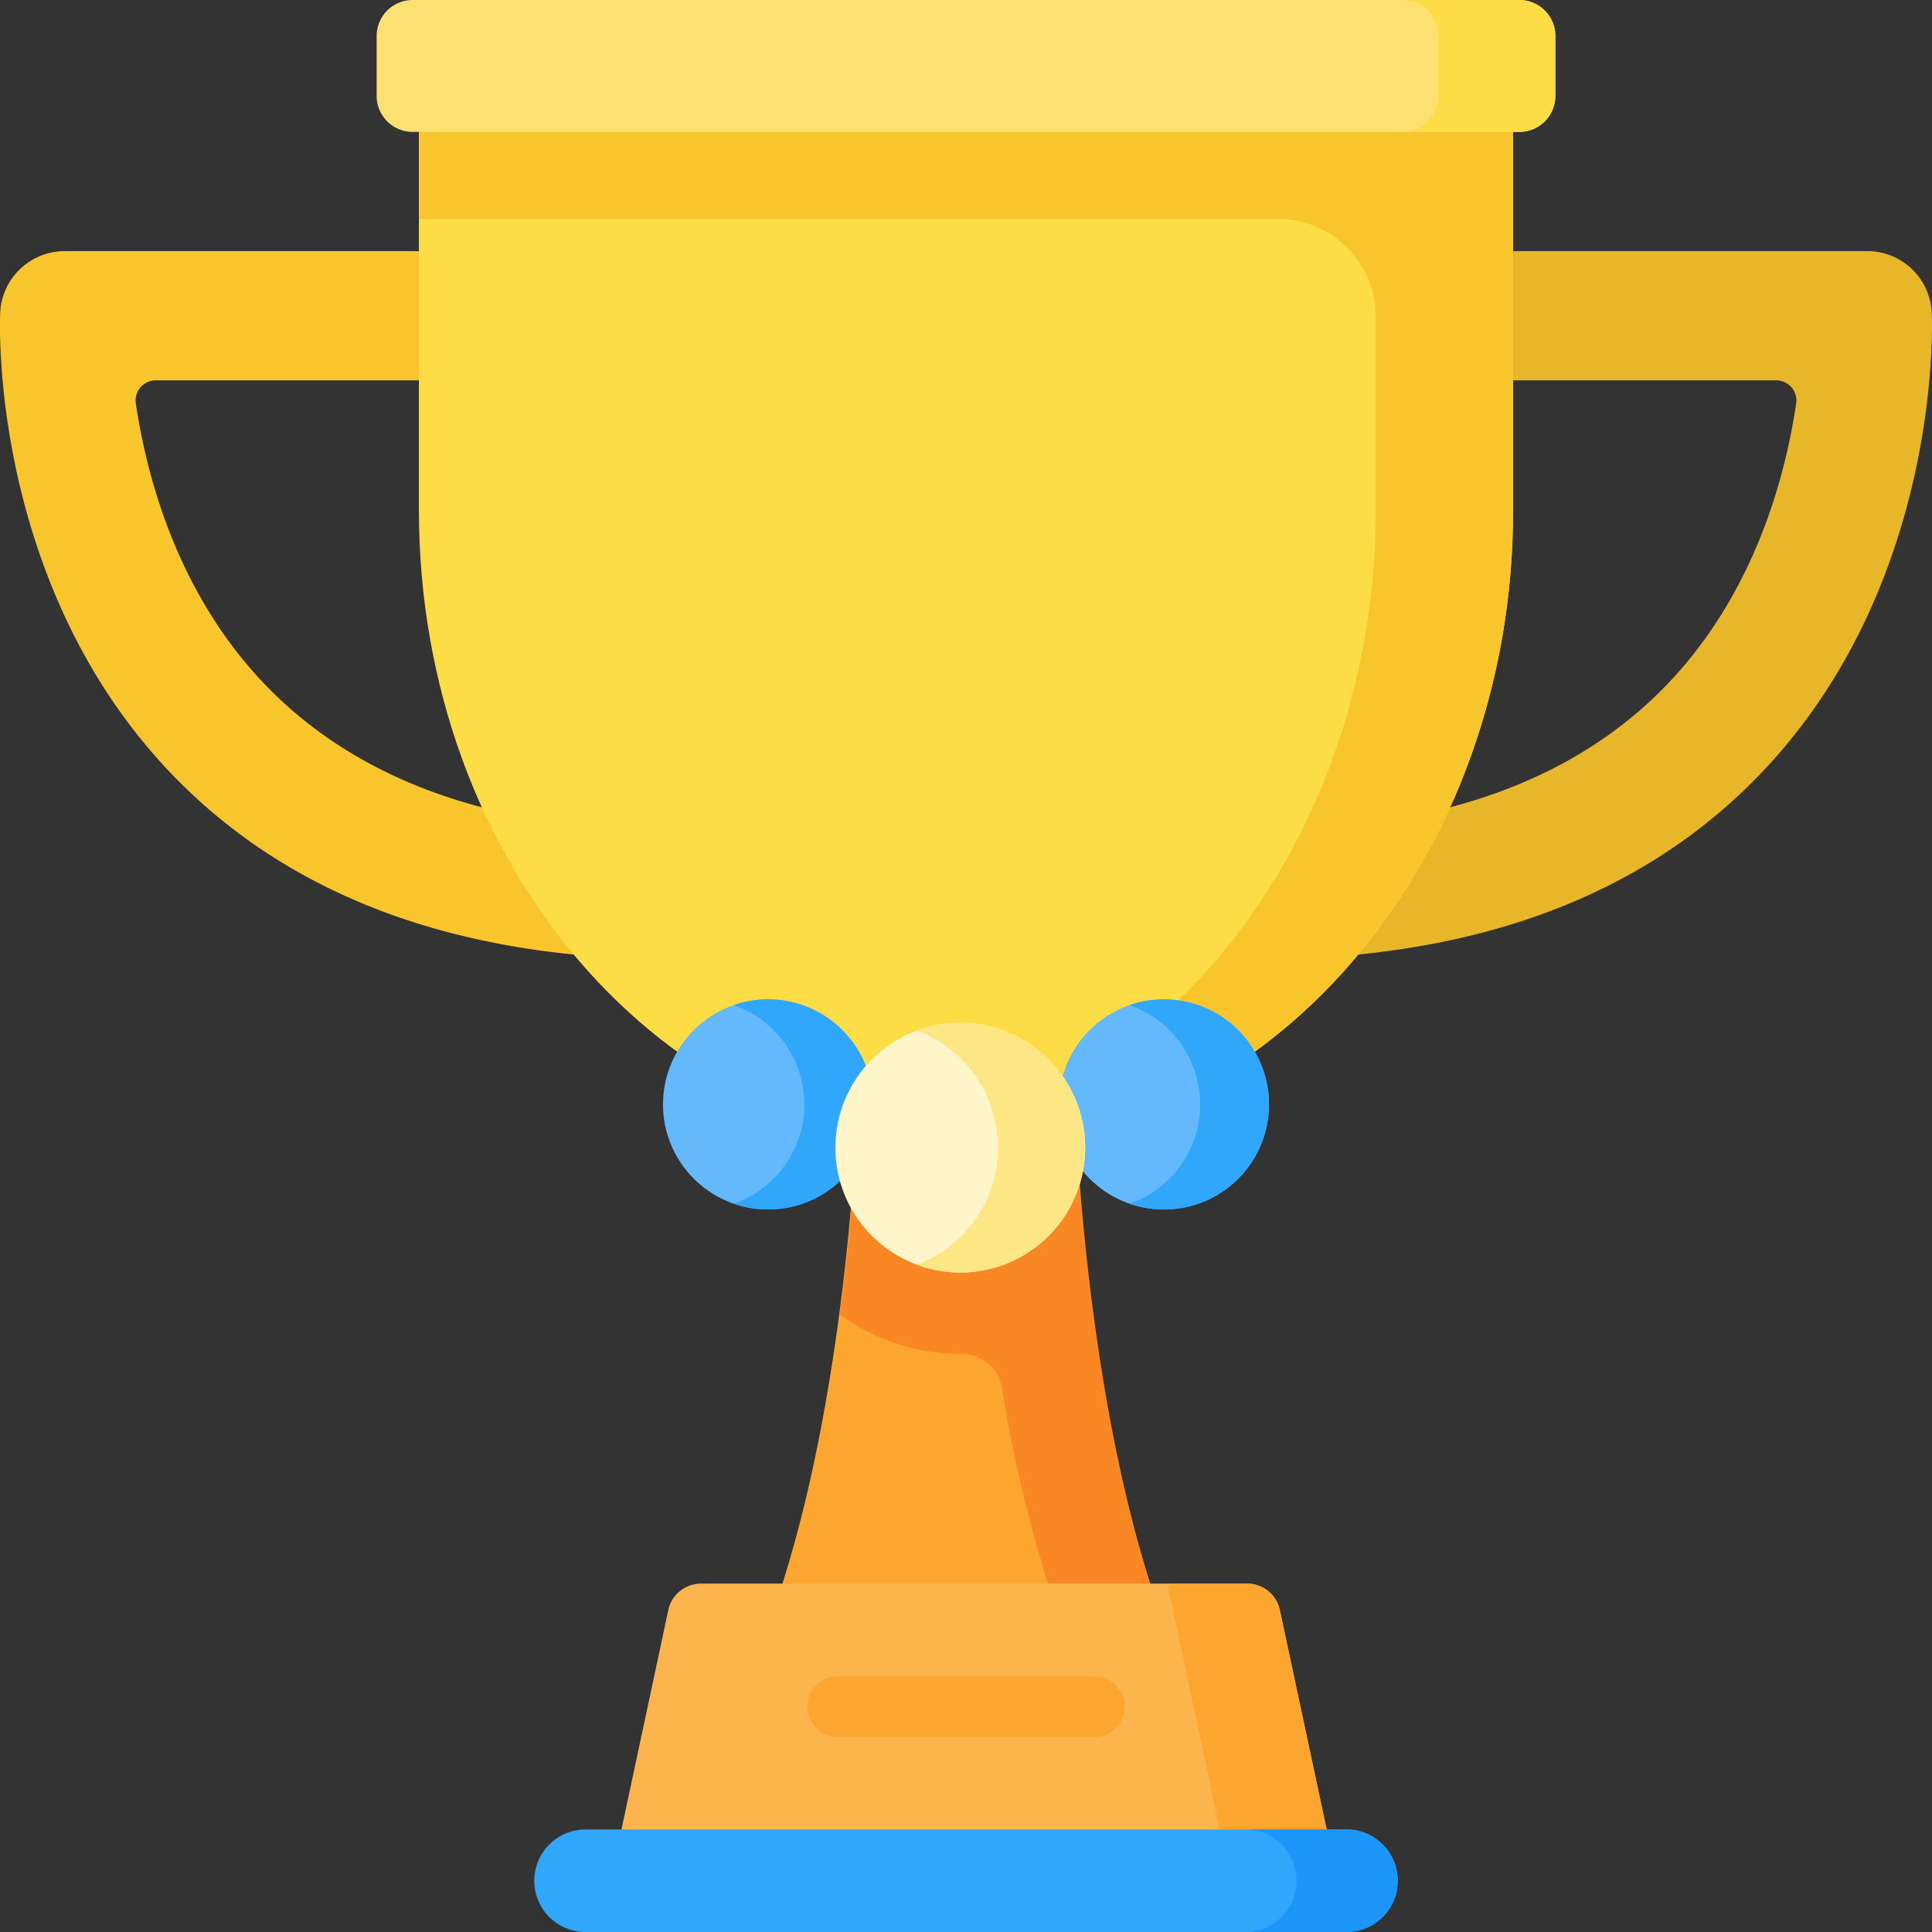 <svg xmlns="http://www.w3.org/2000/svg" width="192.496" height="192.496" viewBox="0 0 192.496 192.496">
  <rect x="0" y="0" width="192.496" height="192.496" fill="#333333" stroke="none"/>
  <g id="trophy" transform="translate(-13.582 -1.105)">
    <g id="Raggruppa_6544" data-name="Raggruppa 6544" transform="translate(13.582 1.105)">
      <path id="Tracciato_8054" data-name="Tracciato 8054" d="M245.077,348.024c-7.039-19.5-8.518-45.461-8.818-53.8h-21.3c-.3,8.34-1.78,34.3-8.818,53.8Z" transform="translate(-129.358 -186.762)" fill="#fca62f"/>
      <path id="Tracciato_8055" data-name="Tracciato 8055" d="M255.745,348.025c-7.037-19.5-8.517-45.459-8.817-53.8H225.621c-.154,4.281-.62,13.2-1.982,23.512a20.434,20.434,0,0,0,12.068,3.924h.036a4.053,4.053,0,0,1,4.044,3.35,135.389,135.389,0,0,0,5.739,23.012h10.22Z" transform="translate(-139.958 -186.764)" fill="#f98824"/>
      <g id="Raggruppa_6526" data-name="Raggruppa 6526" transform="translate(0 25.021)">
        <g id="Raggruppa_6525" data-name="Raggruppa 6525">
          <g id="Raggruppa_6523" data-name="Raggruppa 6523" transform="translate(118.961)">
            <path id="Tracciato_8056" data-name="Tracciato 8056" d="M316.531,153.654a6.439,6.439,0,0,1-6.43-6.781,6.55,6.55,0,0,1,6.579-6.1c17.672-.027,31.3-4.895,40.515-14.468,8.6-8.941,11.757-20.362,12.9-28.029a2.01,2.01,0,0,0-1.99-2.307H331.026a6.558,6.558,0,0,1-6.613-6.128,6.439,6.439,0,0,1,6.431-6.75h46.329a6.439,6.439,0,0,1,6.432,6.155c.049,1.1.98,27.06-17.022,45.876C354.819,147.419,337.979,153.654,316.531,153.654Z" transform="translate(-310.092 -83.093)" fill="#e7b729"/>
          </g>
          <g id="Raggruppa_6524" data-name="Raggruppa 6524">
            <path id="Tracciato_8057" data-name="Tracciato 8057" d="M80.679,153.654a6.439,6.439,0,0,0,6.43-6.781,6.55,6.55,0,0,0-6.579-6.1c-17.672-.027-31.3-4.895-40.515-14.468-8.6-8.941-11.757-20.362-12.9-28.029a2.01,2.01,0,0,1,1.99-2.307H66.183A6.559,6.559,0,0,0,72.8,89.843a6.439,6.439,0,0,0-6.431-6.75H20.037A6.439,6.439,0,0,0,13.6,89.248c-.049,1.1-.98,27.06,17.022,45.876C42.391,147.419,59.231,153.654,80.679,153.654Z" transform="translate(-13.582 -83.093)" fill="#f8c52d"/>
          </g>
        </g>
      </g>
      <path id="Tracciato_8058" data-name="Tracciato 8058" d="M120.476,35.843V80.117c0,35.071,24.4,63.5,54.509,63.5s54.509-28.43,54.509-63.5V35.843Z" transform="translate(-78.737 -29.271)" fill="#fddd45"/>
      <path id="Tracciato_8060" data-name="Tracciato 8060" d="M120.476,35.842V51.094h85.485a9.705,9.705,0,0,1,9.846,9.558V80.118c0,32.37-20.791,59.08-47.666,63a47.2,47.2,0,0,0,6.844.5c30.1,0,54.51-28.429,54.51-63.5V35.842Z" transform="translate(-78.737 -29.271)" fill="#f8c52d"/>
      <g id="Raggruppa_6527" data-name="Raggruppa 6527" transform="translate(37.529)">
        <path id="Tracciato_8061" data-name="Tracciato 8061" d="M219.469,32.155H109.207a3.588,3.588,0,0,1-3.588-3.588V22.6a3.588,3.588,0,0,1,3.588-3.588H219.47a3.588,3.588,0,0,1,3.588,3.588v5.966A3.589,3.589,0,0,1,219.469,32.155Z" transform="translate(-105.619 -19.013)" fill="#fce172"/>
        <path id="Tracciato_8062" data-name="Tracciato 8062" d="M382.588,22.6v5.967A3.586,3.586,0,0,1,379,32.155H367.346a3.587,3.587,0,0,0,3.588-3.588V22.6a3.587,3.587,0,0,0-3.588-3.588H379a3.586,3.586,0,0,1,3.588,3.588Z" transform="translate(-265.15 -19.013)" fill="#fddd45"/>
      </g>
      <g id="Raggruppa_6531" data-name="Raggruppa 6531" transform="translate(53.232 157.785)">
        <g id="Raggruppa_6530" data-name="Raggruppa 6530">
          <path id="Tracciato_8063" data-name="Tracciato 8063" d="M172.185,425.745,167.158,449.3h70.988l-5.027-23.556a3.336,3.336,0,0,0-3.263-2.64H175.448A3.336,3.336,0,0,0,172.185,425.745Z" transform="translate(-158.832 -423.105)" fill="#fcb44d"/>
          <path id="Tracciato_8064" data-name="Tracciato 8064" d="M323.623,449.3H312.984l-5.591-26.2h7.94a3.336,3.336,0,0,1,3.262,2.64Z" transform="translate(-244.31 -423.106)" fill="#fca62f"/>
          <g id="Raggruppa_6529" data-name="Raggruppa 6529" transform="translate(0 24.494)">
            <path id="Tracciato_8065" data-name="Tracciato 8065" d="M226.76,496.054H150.944a5.108,5.108,0,0,1,0-10.216H226.76a5.108,5.108,0,1,1,0,10.216Z" transform="translate(-145.836 -485.837)" fill="#31a7fb"/>
            <g id="Raggruppa_6528" data-name="Raggruppa 6528" transform="translate(70.839)">
              <path id="Tracciato_8066" data-name="Tracciato 8066" d="M342.447,490.942a5.106,5.106,0,0,1-5.108,5.109H327.255a5.108,5.108,0,0,0,0-10.217H337.34A5.11,5.11,0,0,1,342.447,490.942Z" transform="translate(-327.255 -485.834)" fill="#1c96f9"/>
            </g>
          </g>
        </g>
      </g>
      <g id="Raggruppa_6536" data-name="Raggruppa 6536" transform="translate(66.059 99.568)">
        <g id="Raggruppa_6534" data-name="Raggruppa 6534">
          <g id="Raggruppa_6532" data-name="Raggruppa 6532" transform="translate(39.439)">
            <circle id="Ellisse_175" data-name="Ellisse 175" cx="10.469" cy="10.469" r="10.469" fill="#64b9fc"/>
            <path id="Tracciato_8067" data-name="Tracciato 8067" d="M311.622,284.481a10.473,10.473,0,0,1-13.9,9.9,10.471,10.471,0,0,0,0-19.787,10.472,10.472,0,0,1,13.9,9.891Z" transform="translate(-290.683 -274.012)" fill="#31a7fb"/>
          </g>
          <g id="Raggruppa_6533" data-name="Raggruppa 6533">
            <circle id="Ellisse_176" data-name="Ellisse 176" cx="10.469" cy="10.469" r="10.469" fill="#64b9fc"/>
            <path id="Tracciato_8068" data-name="Tracciato 8068" d="M210.615,284.48a10.47,10.47,0,0,1-10.467,10.471,10.327,10.327,0,0,1-3.429-.58,10.465,10.465,0,0,0,0-19.779,10.334,10.334,0,0,1,3.429-.58A10.468,10.468,0,0,1,210.615,284.48Z" transform="translate(-189.678 -274.011)" fill="#31a7fb"/>
          </g>
        </g>
        <g id="Raggruppa_6535" data-name="Raggruppa 6535" transform="translate(17.176 2.335)">
          <circle id="Ellisse_177" data-name="Ellisse 177" cx="12.443" cy="12.443" r="12.443" fill="#fef5c8"/>
          <path id="Tracciato_8069" data-name="Tracciato 8069" d="M260.211,292.435A12.45,12.45,0,0,1,243.428,304.1a12.448,12.448,0,0,0,0-23.33,12.45,12.45,0,0,1,16.783,11.663Z" transform="translate(-235.324 -279.992)" fill="#fde784"/>
        </g>
      </g>
    </g>
    <g id="Raggruppa_6545" data-name="Raggruppa 6545" transform="translate(94.082 168.138)">
      <path id="Tracciato_8077" data-name="Tracciato 8077" d="M244.148,452.821H218.685a3.017,3.017,0,1,1,0-6.033h25.463a3.017,3.017,0,1,1,0,6.033Z" transform="translate(-215.668 -446.788)" fill="#fca62f"/>
    </g>
  </g>
</svg>
